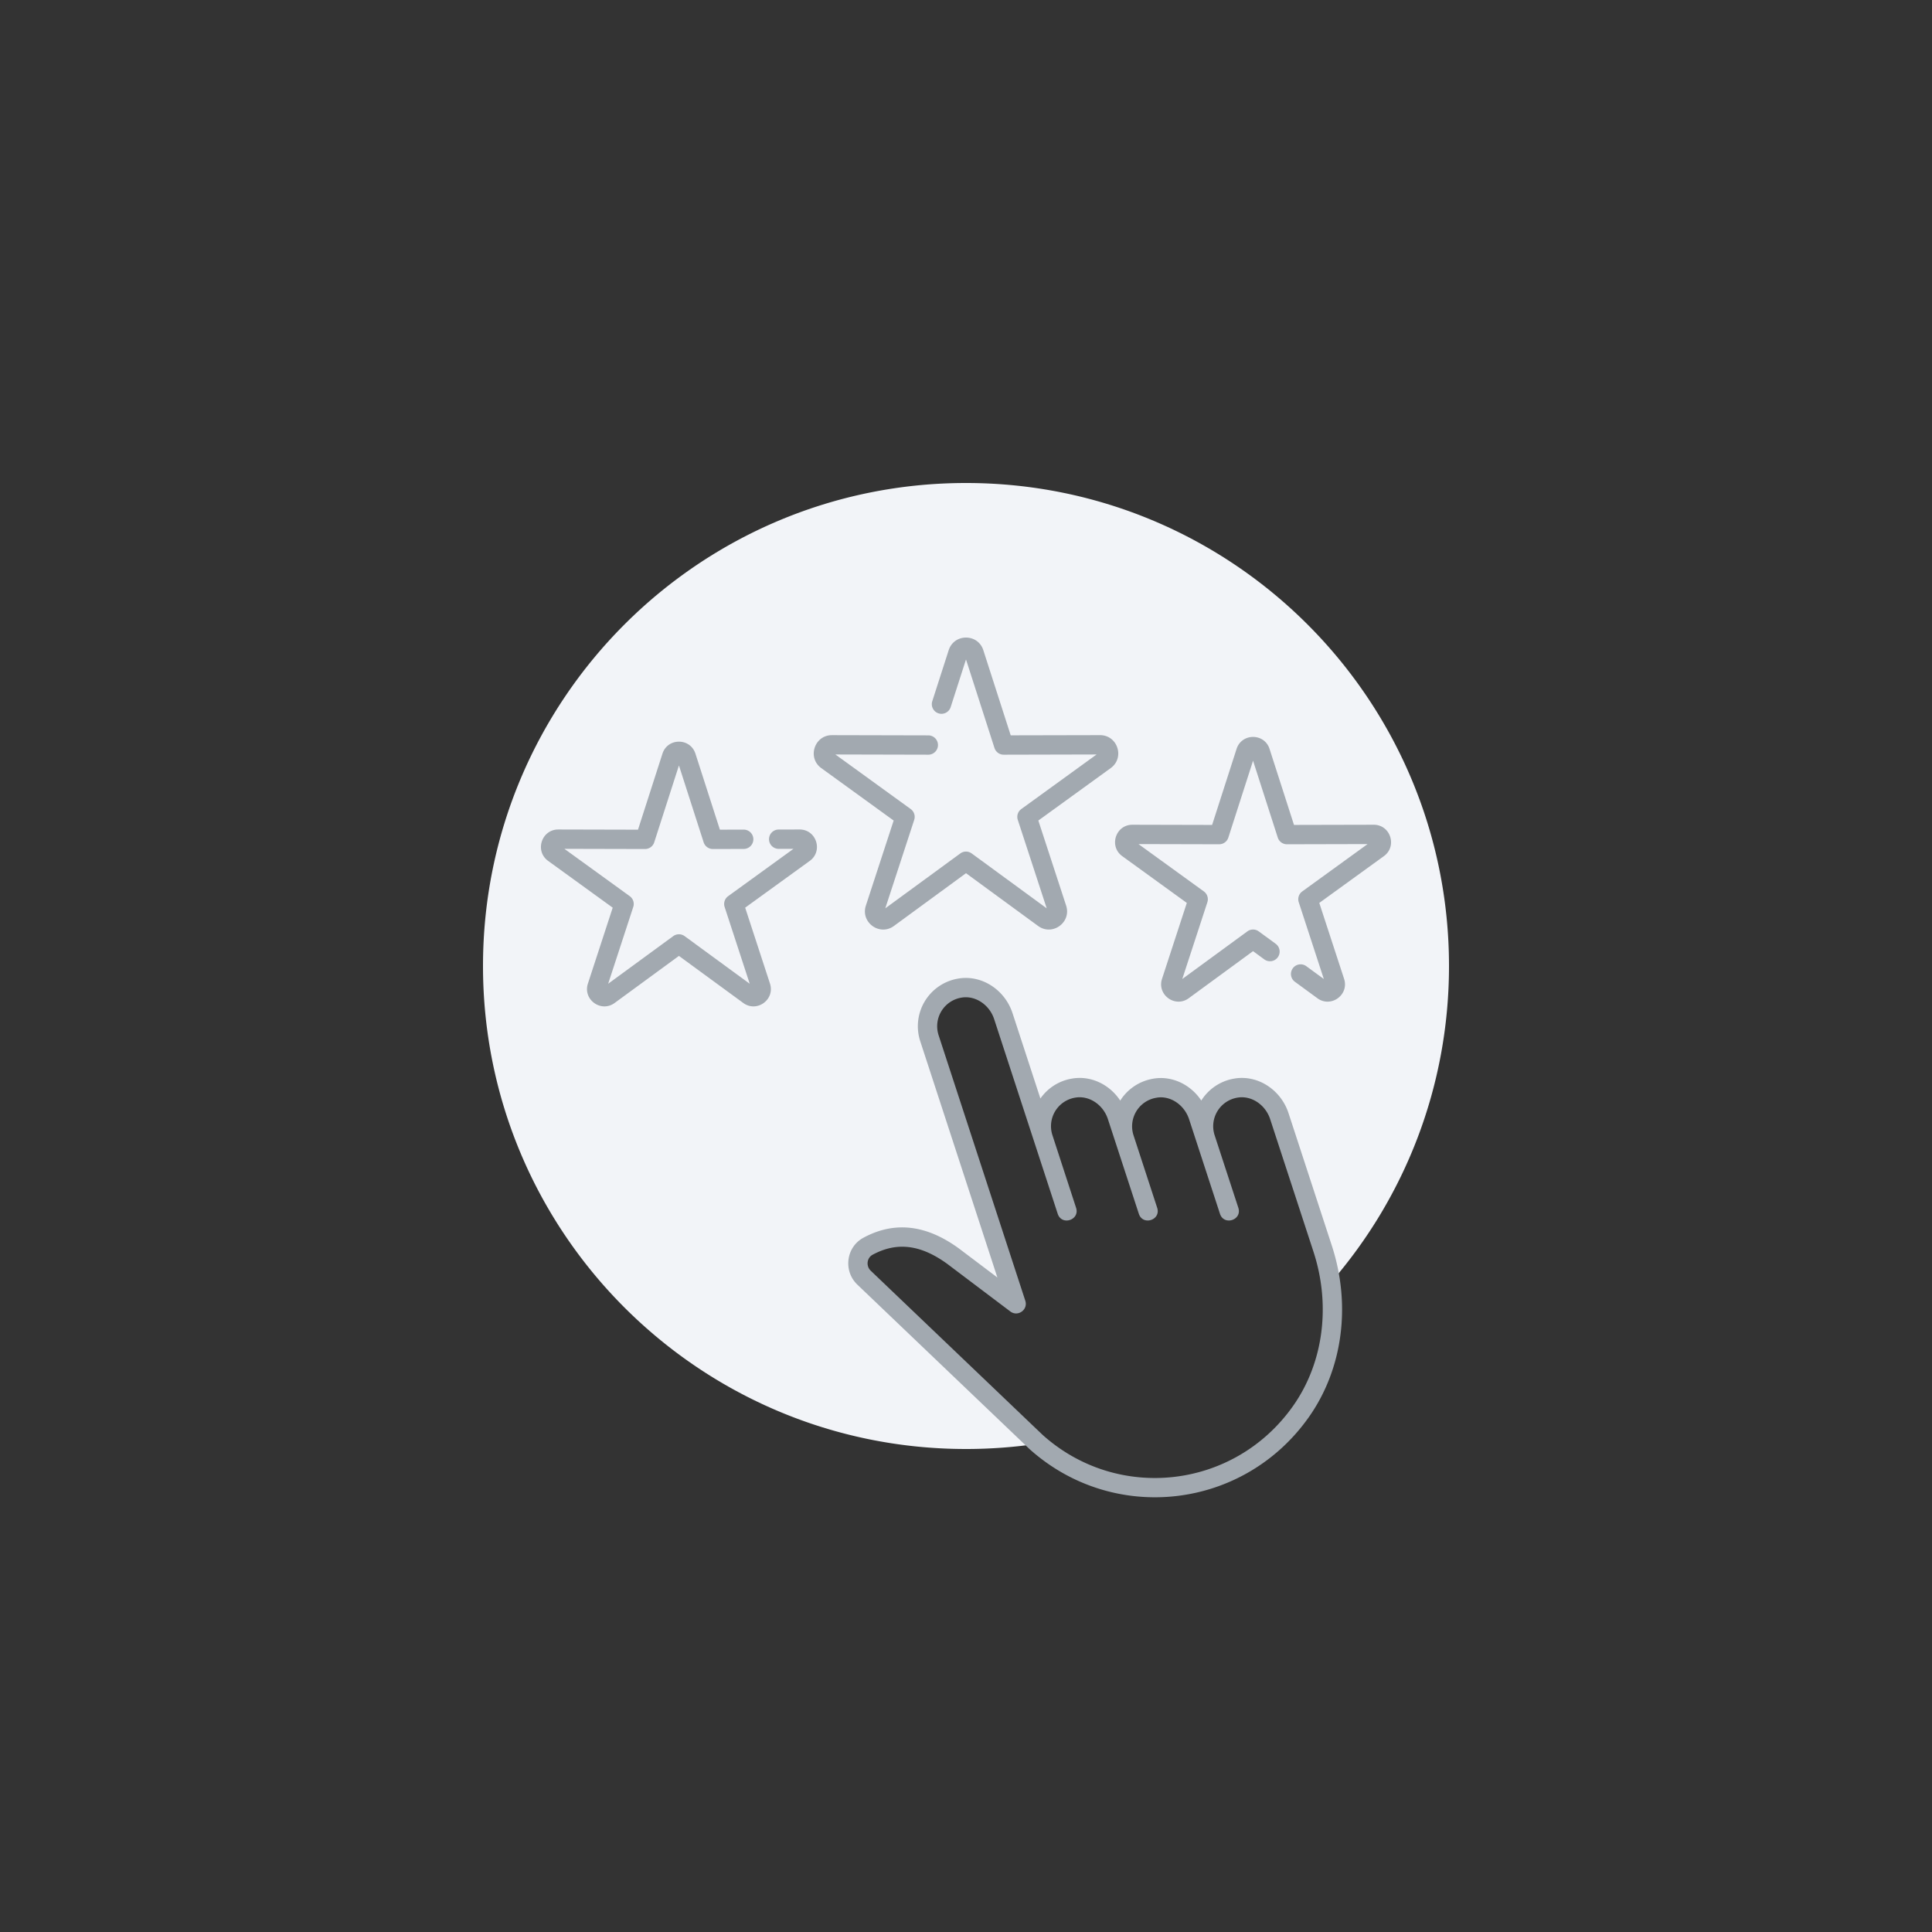 <svg width="200" height="200" viewBox="0 0 200 200" xmlns="http://www.w3.org/2000/svg"><rect x="0" y="0" width="200" height="200" fill="#333333" stroke="none"/><g fill="none" fill-rule="evenodd"><path d="M100 50c27.614 0 50 22.386 50 50 0 12.55-4.624 24.022-12.262 32.801a20.541 20.541 0 00-.82-3.544l-4.478-13.706c-.618-1.894-2.48-3.227-4.446-2.92a4.002 4.002 0 00-3.205 5.201l-.744-2.275c-.62-1.894-2.483-3.223-4.446-2.915a4.001 4.001 0 00-3.206 5.201l-.751-2.298c-.617-1.892-2.48-3.222-4.444-2.914a4 4 0 00-3.204 5.201l-4.126-12.635c-.62-1.894-2.485-3.225-4.45-2.918a4 4 0 00-3.204 5.2l8.975 27.484-6.493-4.9c-3.173-2.324-6.053-2.56-8.845-1.05-1.197.649-1.394 2.307-.408 3.249l17.82 17.02.189.167c-2.432.363-4.92.551-7.452.551-27.614 0-50-22.386-50-50s22.386-50 50-50z" fill="#F2F4F8"/><path d="M104.818 104.887l2.884 8.832.042-.06a4.983 4.983 0 013.09-1.979l.21-.037c1.907-.299 3.77.618 4.855 2.19l.067.102.056-.088a5.014 5.014 0 012.993-2.106l.205-.047.224-.04c1.907-.3 3.77.618 4.857 2.19l.056.085.072-.112a4.992 4.992 0 013.202-2.137l.208-.037c2.423-.378 4.77 1.204 5.551 3.597l4.48 13.707c1.995 6.11 1.164 12.732-2.382 17.757-6.784 9.608-20.25 11.082-28.915 3.302l-17.82-17.021c-1.477-1.41-1.173-3.88.622-4.851 3.208-1.736 6.504-1.375 9.924 1.131l3.95 2.982-7.985-24.458a5 5 0 013.792-6.462l.208-.036c2.422-.378 4.772 1.203 5.554 3.596zm-5.245-1.62a3 3 0 00-2.408 3.901l8.974 27.484c.304.93-.771 1.699-1.552 1.109l-6.482-4.891c-2.809-2.058-5.28-2.329-7.778-.977-.592.32-.696 1.165-.193 1.646l17.798 17c7.753 6.962 19.83 5.64 25.922-2.989 3.171-4.492 3.919-10.456 2.114-15.982l-4.479-13.707c-.487-1.493-1.925-2.463-3.34-2.242a3.002 3.002 0 00-2.41 3.903l2.453 7.508c.414 1.268-1.488 1.888-1.902.621l-3.195-9.783c-.488-1.493-1.927-2.46-3.318-2.242l-.177.032a3 3 0 00-2.256 3.875l2.447 7.496c.414 1.268-1.487 1.889-1.9.621l-3.2-9.795c-.486-1.49-1.923-2.458-3.338-2.236a2.996 2.996 0 00-2.403 3.903l2.445 7.508c.412 1.268-1.488 1.888-1.902.62l-6.576-20.142c-.488-1.493-1.928-2.462-3.344-2.241zm-27.58-25.244l2.529 7.864 2.464-.005a1 1 0 01.004 2l-3.193.008a1 1 0 01-.955-.694l-2.558-7.957-2.558 7.957a1 1 0 01-.837.687l-.118.007-8.347-.02 6.767 4.9a1 1 0 01.396.996l-.033.125-2.597 7.947 6.737-4.93a1 1 0 011.072-.069l.109.07 6.735 4.928-2.596-7.946a1 1 0 01.264-1.039l.1-.082 6.763-4.9-1.53.003a1 1 0 11-.005-2l2.16-.005c1.745-.005 2.47 2.23 1.058 3.253l-6.684 4.84 2.567 7.855c.529 1.613-1.255 2.965-2.65 2.089l-.116-.079-6.657-4.872-6.658 4.873c-1.37 1.001-3.206-.28-2.804-1.877l.039-.133 2.566-7.856-6.682-4.84c-1.371-.992-.728-3.128.905-3.248l.152-.005 8.243.02 2.53-7.864c.533-1.663 2.885-1.663 3.418 0zm59.432-.49l2.529 7.863 8.244-.019c1.693-.005 2.426 2.102 1.177 3.16l-.12.093-6.683 4.84 2.567 7.855c.529 1.614-1.256 2.967-2.65 2.09l-.116-.08-2.304-1.686a1 1 0 111.18-1.614l1.793 1.311-2.596-7.946a1 1 0 01.264-1.039l.1-.082 6.763-4.9-8.344.02a1 1 0 01-.912-.584l-.043-.11-2.558-7.957-2.558 7.957a1 1 0 01-.838.687l-.117.007-8.347-.02 6.766 4.9a1 1 0 01.396.996l-.032.125-2.597 7.947 6.736-4.929a1 1 0 011.072-.07l.11.07 1.758 1.287a1 1 0 01-1.181 1.614l-1.168-.856-6.657 4.872c-1.37 1.005-3.207-.279-2.805-1.875l.039-.134 2.566-7.856-6.682-4.84c-1.371-.992-.729-3.128.905-3.248l.152-.005 8.243.02 2.53-7.864c.533-1.662 2.885-1.662 3.418 0zm-29.632-10.225l2.835 8.814 9.241-.02c1.78-.005 2.548 2.212 1.228 3.32l-.119.093-7.49 5.426 2.877 8.803c.555 1.695-1.32 3.116-2.785 2.19l-.118-.08-7.462-5.46-7.462 5.462c-1.44 1.053-3.368-.296-2.943-1.973l.04-.137 2.876-8.804-7.49-5.426c-1.44-1.043-.76-3.289.96-3.408l.15-.005 9.97.023a1 1 0 01-.004 2l-9.618-.023 7.796 5.648a1 1 0 01.396.995l-.032.125-2.994 9.158 7.764-5.68a1 1 0 011.072-.07l.11.07 7.763 5.68-2.993-9.158a1 1 0 01.264-1.038l.1-.082 7.793-5.648-9.615.023a1 1 0 01-.912-.585l-.043-.11L100 68.265l-1.589 4.942a1 1 0 01-1.904-.612l1.7-5.285c.56-1.745 3.027-1.745 3.587-.001z" fill="#A2A9B0" fill-rule="nonzero"/></g></svg>